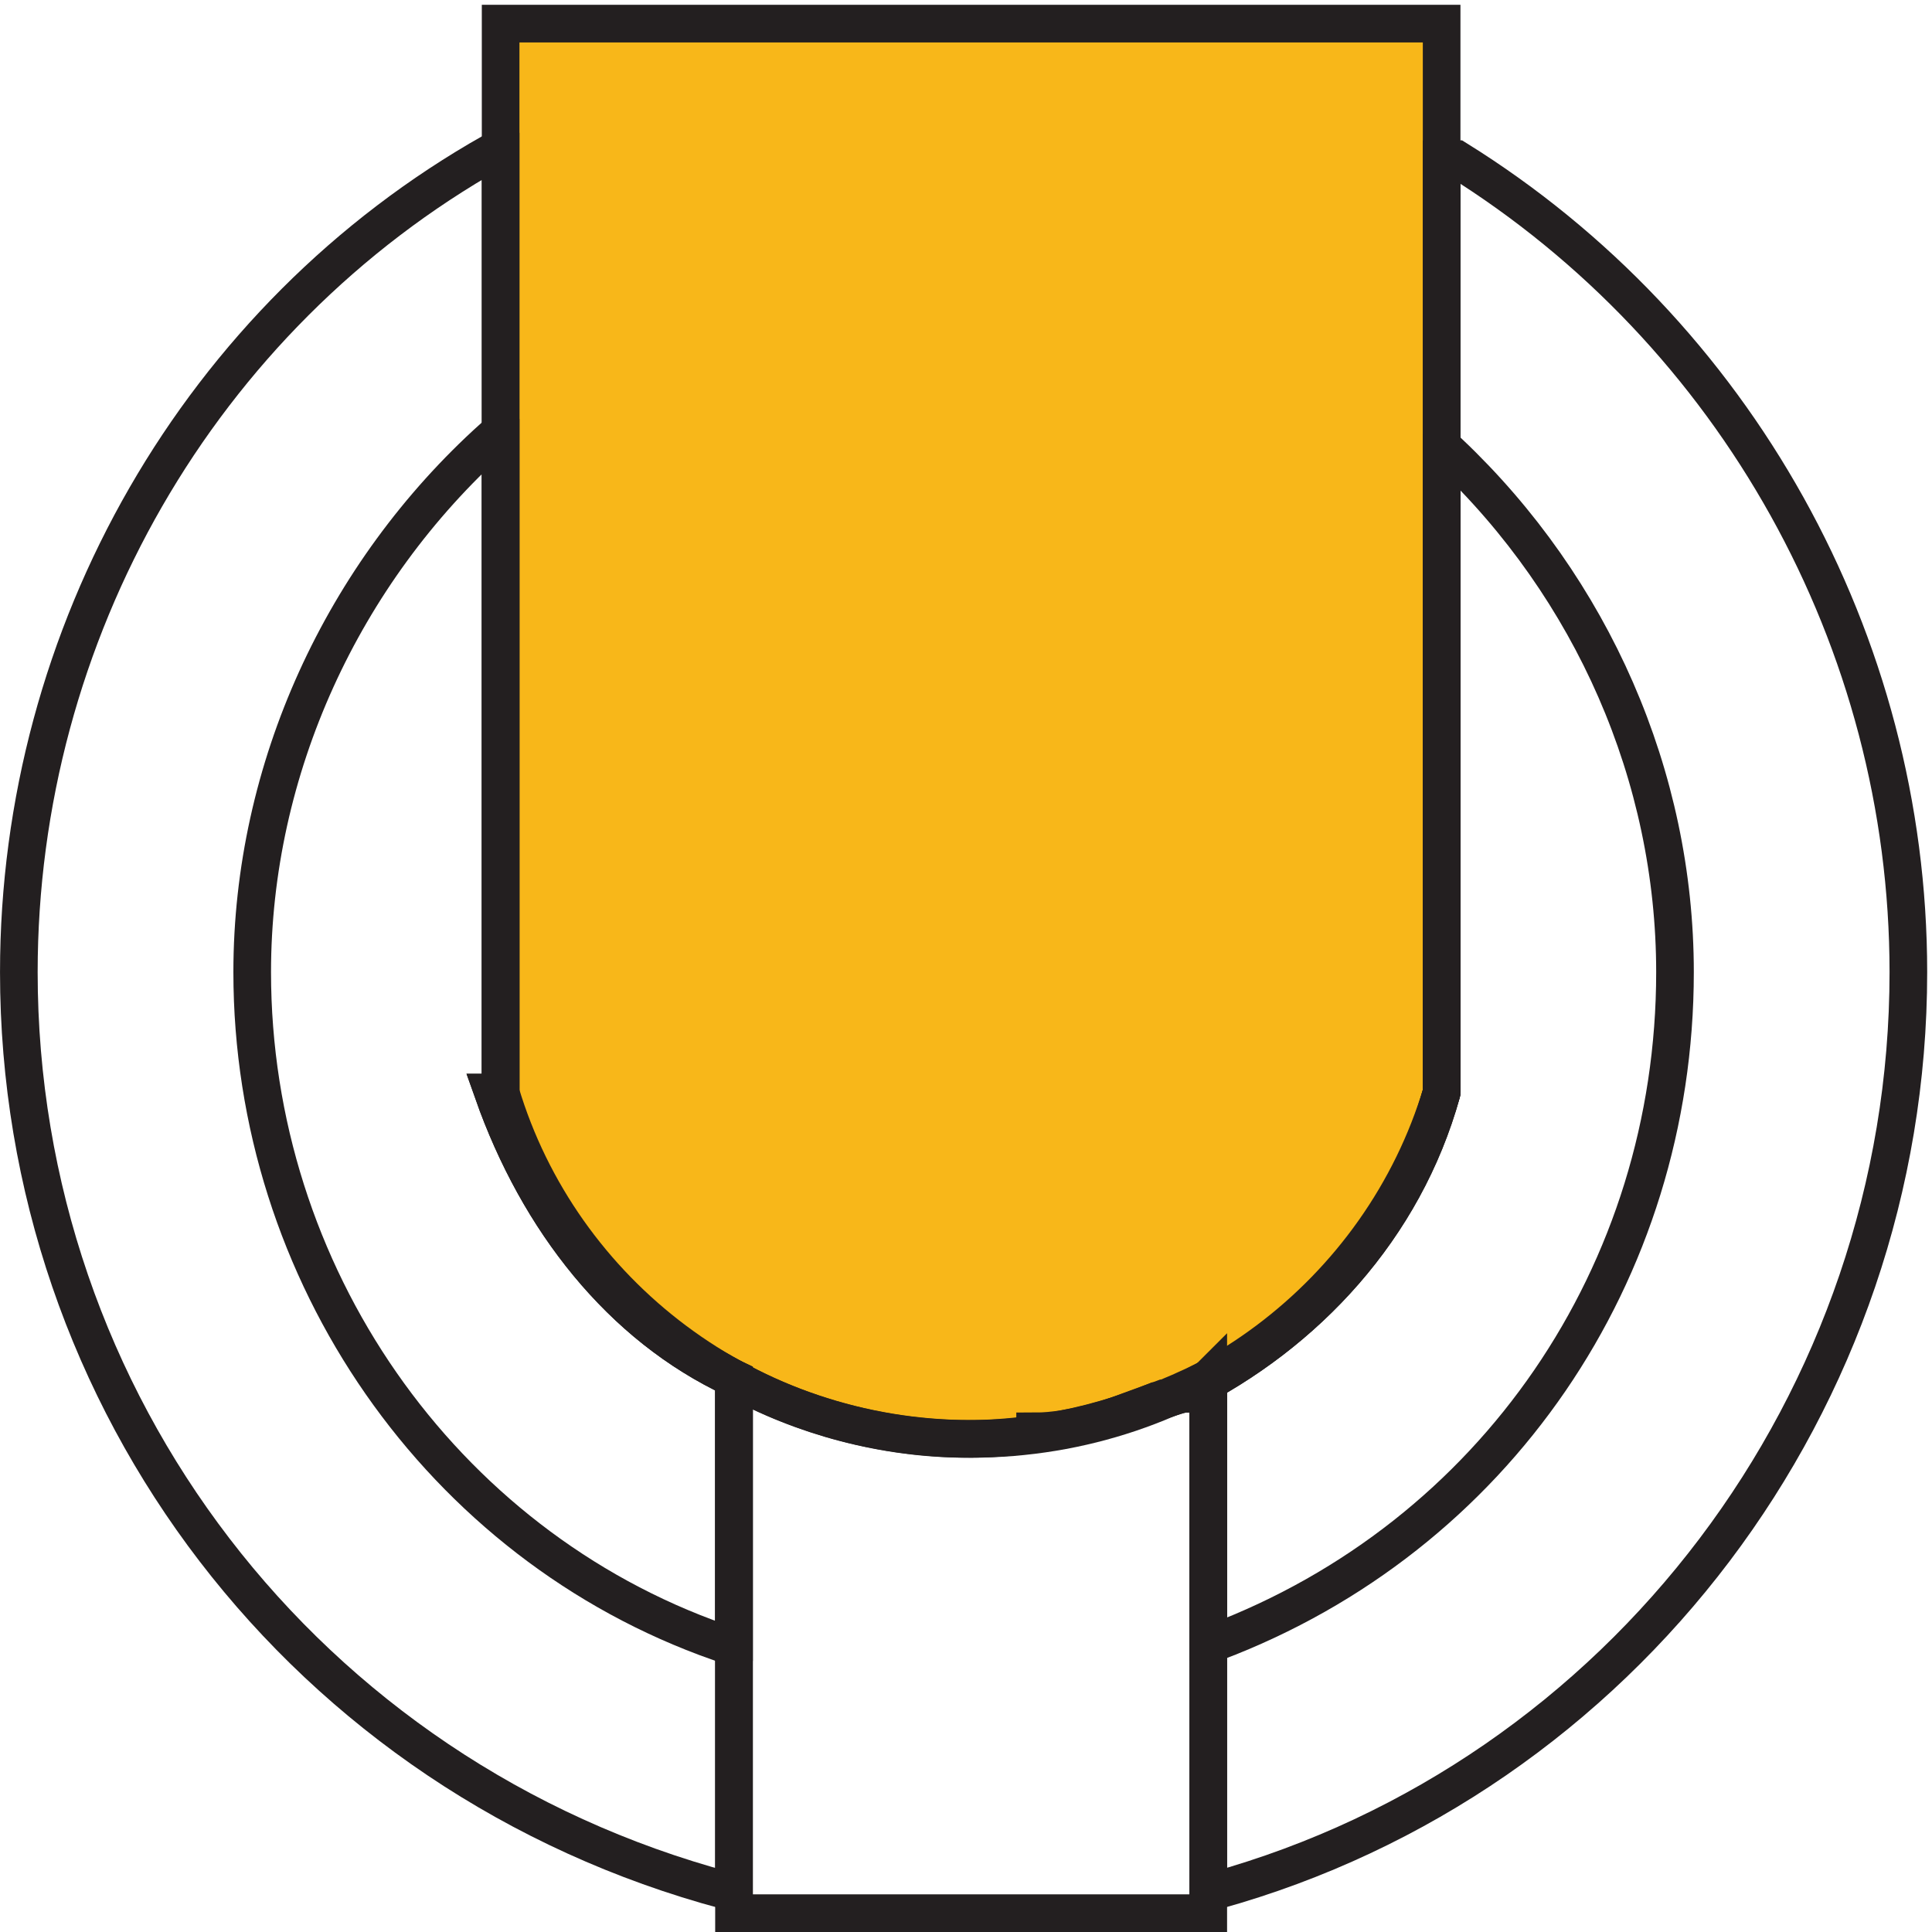 <svg xmlns="http://www.w3.org/2000/svg" xml:space="preserve" width="51.2" height="51.201"><path d="M286.832 166.668c-11.98-39.906-49.418-69-93.754-69-44.34 0-81.785 29.105-93.746 68.977v213.023h187.5v-213" style="fill:#f8b719;fill-opacity:1;fill-rule:evenodd;stroke:none" transform="matrix(.133 0 0 -.133 .056 51.122)"/><path d="M286.832 166.668c-11.98-39.906-49.418-69-93.754-69-44.34 0-81.785 29.105-93.746 68.977v213.023h187.5v-213" style="fill:none;stroke:#231f20;stroke-width:7.5;stroke-linecap:butt;stroke-linejoin:miter;stroke-miterlimit:10;stroke-dasharray:none;stroke-opacity:1" transform="matrix(.133 0 0 -.133 .056 51.122)"/><path d="M97.832 354.168c-58.5-33-94.5-96-94.5-163.5 0-85.5 57-160.5 141-183h1.5v102c-22.5 10.5-39 31.5-48 57h1.5v187.5z" style="fill:none;stroke:#231f20;stroke-width:7.5;stroke-linecap:butt;stroke-linejoin:miter;stroke-miterlimit:10;stroke-dasharray:none;stroke-opacity:1" transform="matrix(.133 0 0 -.133 .056 51.122)"/><path d="M97.832 297.168c-30-27-48-66-48-106.5 0-60 37.5-114 93-133.5h3v52.5c-22.5 10.5-39 31.5-48 57h1.5v130.5zm132-192.004c1.5 0 4.5 1.5 6 1.5 1.5 1.5 4.5 3 4.5 3v-102h1.5c81 22.5 138 97.5 138 183 0 66-34.5 127.5-90 162h-3v-186c-7.5-27-27-48-51-60-1.5 0-4.5-1.5-6-1.5-7.5-3-16.5-6 0 0z" style="fill:none;stroke:#231f20;stroke-width:7.5;stroke-linecap:butt;stroke-linejoin:miter;stroke-miterlimit:10;stroke-dasharray:none;stroke-opacity:1" transform="matrix(.133 0 0 -.133 .056 51.122)"/><path d="M205.832 99.168c7.5 0 16.5 3 24 6 1.5 0 4.5 1.5 6 1.5 1.5 1.5 3 1.5 4.5 3v-52.5h1.5c55.5 21 91.5 73.5 91.5 133.5 0 39-16.5 76.5-45 103.5h-1.5v-127.5c-7.5-27-27-48-51-60-1.5 0-4.5-1.5-6-1.5-7.5-3-16.5-6-24-6z" style="fill:none;stroke:#231f20;stroke-width:7.5;stroke-linecap:butt;stroke-linejoin:miter;stroke-miterlimit:10;stroke-dasharray:none;stroke-opacity:1" transform="matrix(.133 0 0 -.133 .056 51.122)"/><path d="M240.332 109.664c-15-7.5-31.5-12-48-12s-33 4.5-46.5 12V3.164h94.5z" style="fill:none;stroke:#231f20;stroke-width:7.5;stroke-linecap:butt;stroke-linejoin:miter;stroke-miterlimit:10;stroke-dasharray:none;stroke-opacity:1" transform="matrix(.133 0 0 -.133 .056 51.122)"/></svg>
